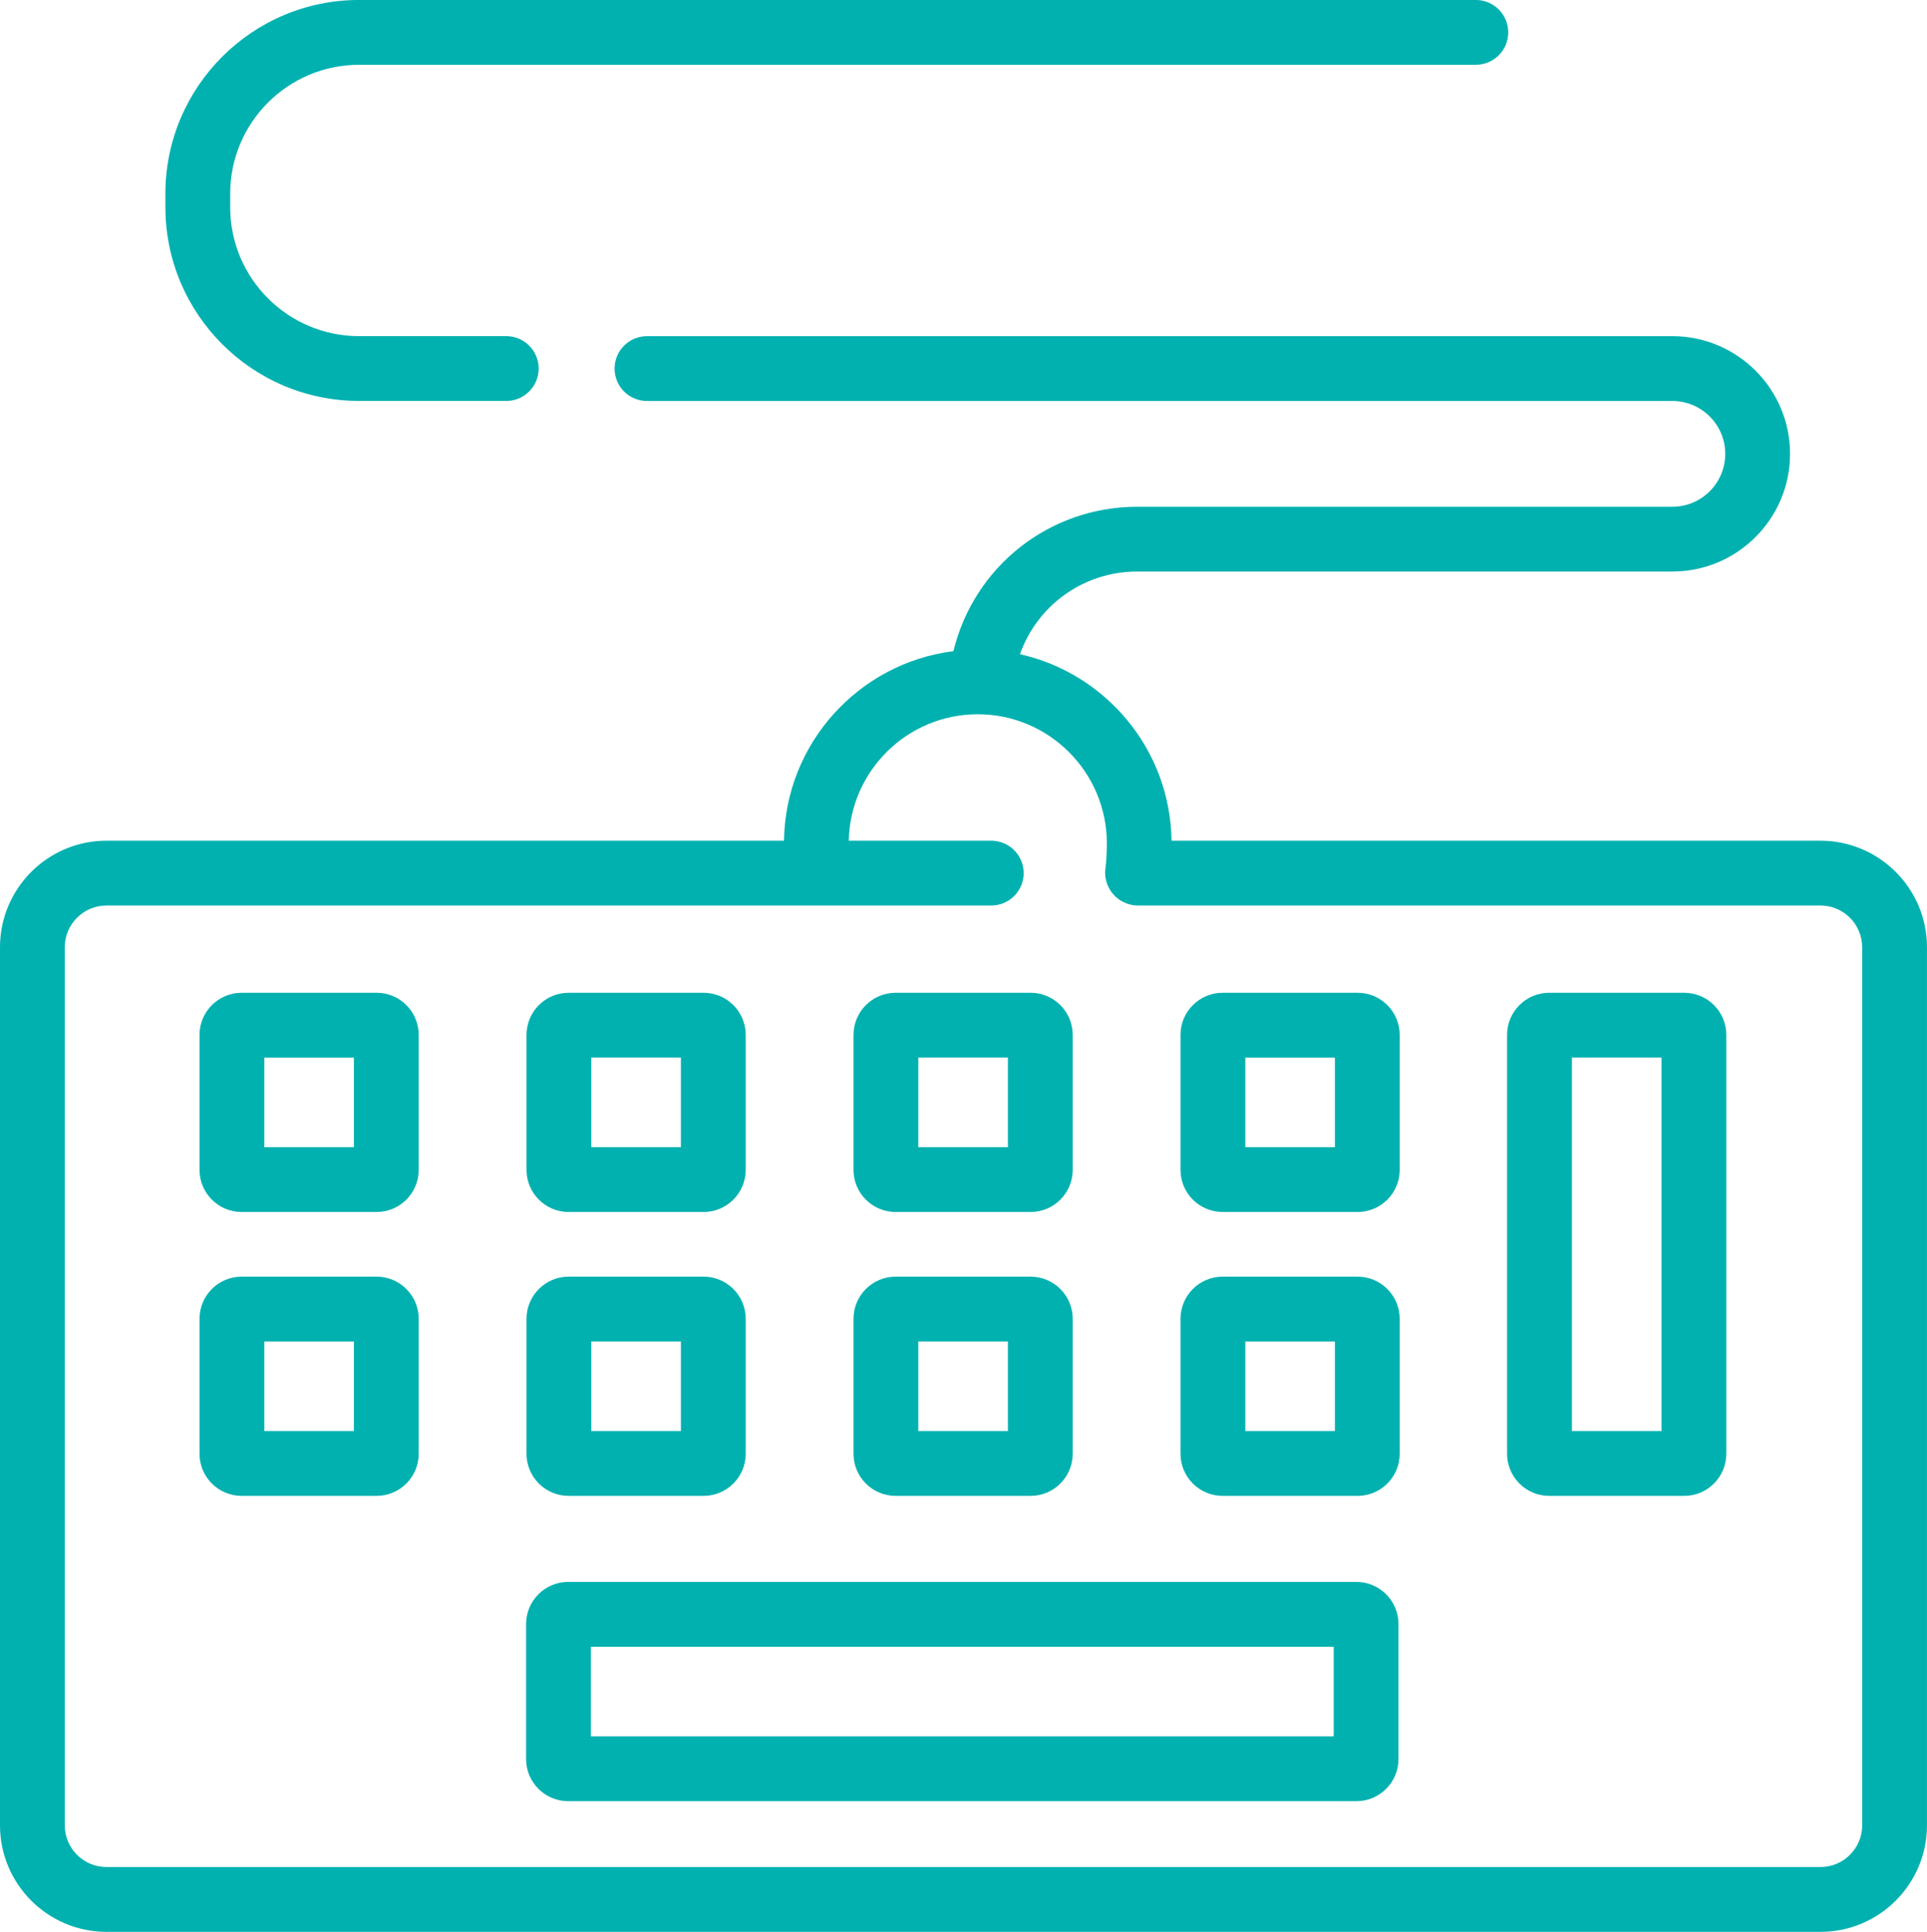 <?xml version="1.0" encoding="UTF-8"?>
<svg id="Layer_1" xmlns="http://www.w3.org/2000/svg" version="1.1" viewBox="0 0 63.756 63.904">
  <!-- Generator: Adobe Illustrator 29.5.1, SVG Export Plug-In . SVG Version: 2.1.0 Build 141)  -->
  <defs>
    <style>
      .st0 {
        fill: #00b1b0;
      }
    </style>
  </defs>
  <path class="st0" d="M60.234,27.81h-21.473c-.042-3.018-2.176-5.535-5.015-6.169.574-1.62,2.106-2.735,3.88-2.735h17.706c2.147,0,3.893-1.746,3.893-3.893s-1.746-3.893-3.893-3.893H21.406c-.592,0-1.072.48-1.072,1.072s.48,1.072,1.072,1.072h33.926c.964,0,1.749.785,1.749,1.75s-.785,1.749-1.749,1.749h-17.706c-2.916,0-5.404,1.984-6.081,4.777-3.129.394-5.561,3.046-5.606,6.27H3.522c-1.942,0-3.522,1.58-3.522,3.523v29.048c0,1.942,1.58,3.523,3.522,3.523h56.711c1.942,0,3.522-1.58,3.522-3.523v-29.048c0-1.942-1.58-3.523-3.522-3.523ZM61.612,60.381c0,.76-.619,1.379-1.379,1.379H3.522c-.76,0-1.379-.619-1.379-1.379v-29.048c0-.76.619-1.379,1.379-1.379h23.57c.001,0,.001 0.0.002 0.0.001,0,.002-0.0.003-0h5.7c.592,0,1.072-.48,1.072-1.072s-.48-1.072-1.072-1.072h-4.715c.048-2.314,1.942-4.183,4.267-4.183,2.356,0,4.272,1.917,4.272,4.272,0,.242-.019.638-.046.82-.04.273.03.535.171.748.004.006.007.012.01.017.029.042.062.079.096.117.015.016.028.033.043.048.025.024.052.044.08.066.03.024.059.048.091.069.016.01.033.017.049.026.048.027.097.052.15.072.004.001.008.002.012.004.114.042.236.068.365.068h22.59c.76,0,1.379.619,1.379,1.379,0,0,0,29.048,0,29.048Z"/>
  <path class="st0" d="M12.46,32.84h-4.466c-.768,0-1.393.625-1.393,1.393v4.466c0,.768.624,1.393,1.393,1.393h4.466c.768,0,1.393-.625,1.393-1.393v-4.466c0-.768-.625-1.393-1.393-1.393ZM11.709,37.948h-2.964v-2.964h2.964v2.964Z"/>
  <path class="st0" d="M18.813,40.092h4.466c.768,0,1.393-.625,1.393-1.393v-4.466c0-.768-.624-1.393-1.393-1.393h-4.466c-.768,0-1.393.625-1.393,1.393v4.466c0,.768.625,1.393,1.393,1.393ZM19.564,34.983h2.964v2.964h-2.964v-2.964Z"/>
  <path class="st0" d="M29.632,40.092h4.466c.768,0,1.393-.625,1.393-1.393v-4.466c0-.768-.624-1.393-1.393-1.393h-4.466c-.768,0-1.393.625-1.393,1.393v4.466c0,.768.625,1.393,1.393,1.393ZM30.383,34.983h2.964v2.964h-2.964v-2.964Z"/>
  <path class="st0" d="M44.917,32.84h-4.466c-.768,0-1.393.625-1.393,1.393v4.466c0,.768.624,1.393,1.393,1.393h4.466c.768,0,1.393-.625,1.393-1.393v-4.466c0-.768-.625-1.393-1.393-1.393ZM44.166,37.948h-2.964v-2.964h2.964v2.964Z"/>
  <path class="st0" d="M12.46,42.231h-4.466c-.768,0-1.393.625-1.393,1.393v4.466c0,.768.624,1.393,1.393,1.393h4.466c.768,0,1.393-.625,1.393-1.393v-4.466c0-.768-.625-1.393-1.393-1.393ZM11.709,47.339h-2.964v-2.964h2.964v2.964Z"/>
  <path class="st0" d="M18.813,49.483h4.466c.768,0,1.393-.625,1.393-1.393v-4.466c0-.768-.624-1.393-1.393-1.393h-4.466c-.768,0-1.393.625-1.393,1.393v4.466c0,.768.625,1.393,1.393,1.393ZM19.564,44.375h2.964v2.964h-2.964v-2.964Z"/>
  <path class="st0" d="M29.632,49.483h4.466c.768,0,1.393-.625,1.393-1.393v-4.466c0-.768-.624-1.393-1.393-1.393h-4.466c-.768,0-1.393.625-1.393,1.393v4.466c0,.768.625,1.393,1.393,1.393ZM30.383,44.375h2.964v2.964h-2.964v-2.964Z"/>
  <path class="st0" d="M44.917,42.231h-4.466c-.768,0-1.393.625-1.393,1.393v4.466c0,.768.624,1.393,1.393,1.393h4.466c.768,0,1.393-.625,1.393-1.393v-4.466c0-.768-.625-1.393-1.393-1.393ZM44.166,47.339h-2.964v-2.964h2.964v2.964Z"/>
  <path class="st0" d="M55.723,32.84h-4.467c-.768,0-1.393.625-1.393,1.393v13.857c0,.768.624,1.393,1.393,1.393h4.467c.768,0,1.393-.625,1.393-1.393v-13.857c0-.768-.624-1.393-1.393-1.393ZM54.972,47.339h-2.964v-12.356h2.964v12.356Z"/>
  <path class="st0" d="M44.877,52.329h-26.078c-.768,0-1.393.625-1.393,1.393v4.467c0,.768.625,1.393,1.393,1.393h26.078c.768,0,1.393-.625,1.393-1.393v-4.467c0-.768-.625-1.393-1.393-1.393ZM44.127,57.438h-24.576v-2.965h24.576v2.965Z"/>
  <path class="st0" d="M11.879,13.263h4.871c.592,0,1.072-.48,1.072-1.072s-.48-1.072-1.072-1.072h-4.871c-2.351,0-4.263-1.913-4.263-4.263v-.45c0-2.35,1.913-4.263,4.263-4.263h36.95c.592,0,1.072-.48,1.072-1.072s-.48-1.072-1.072-1.072H11.879c-3.533-0-6.407,2.874-6.407,6.406v.45c0,3.533,2.874,6.407,6.407,6.407Z"/>
</svg>